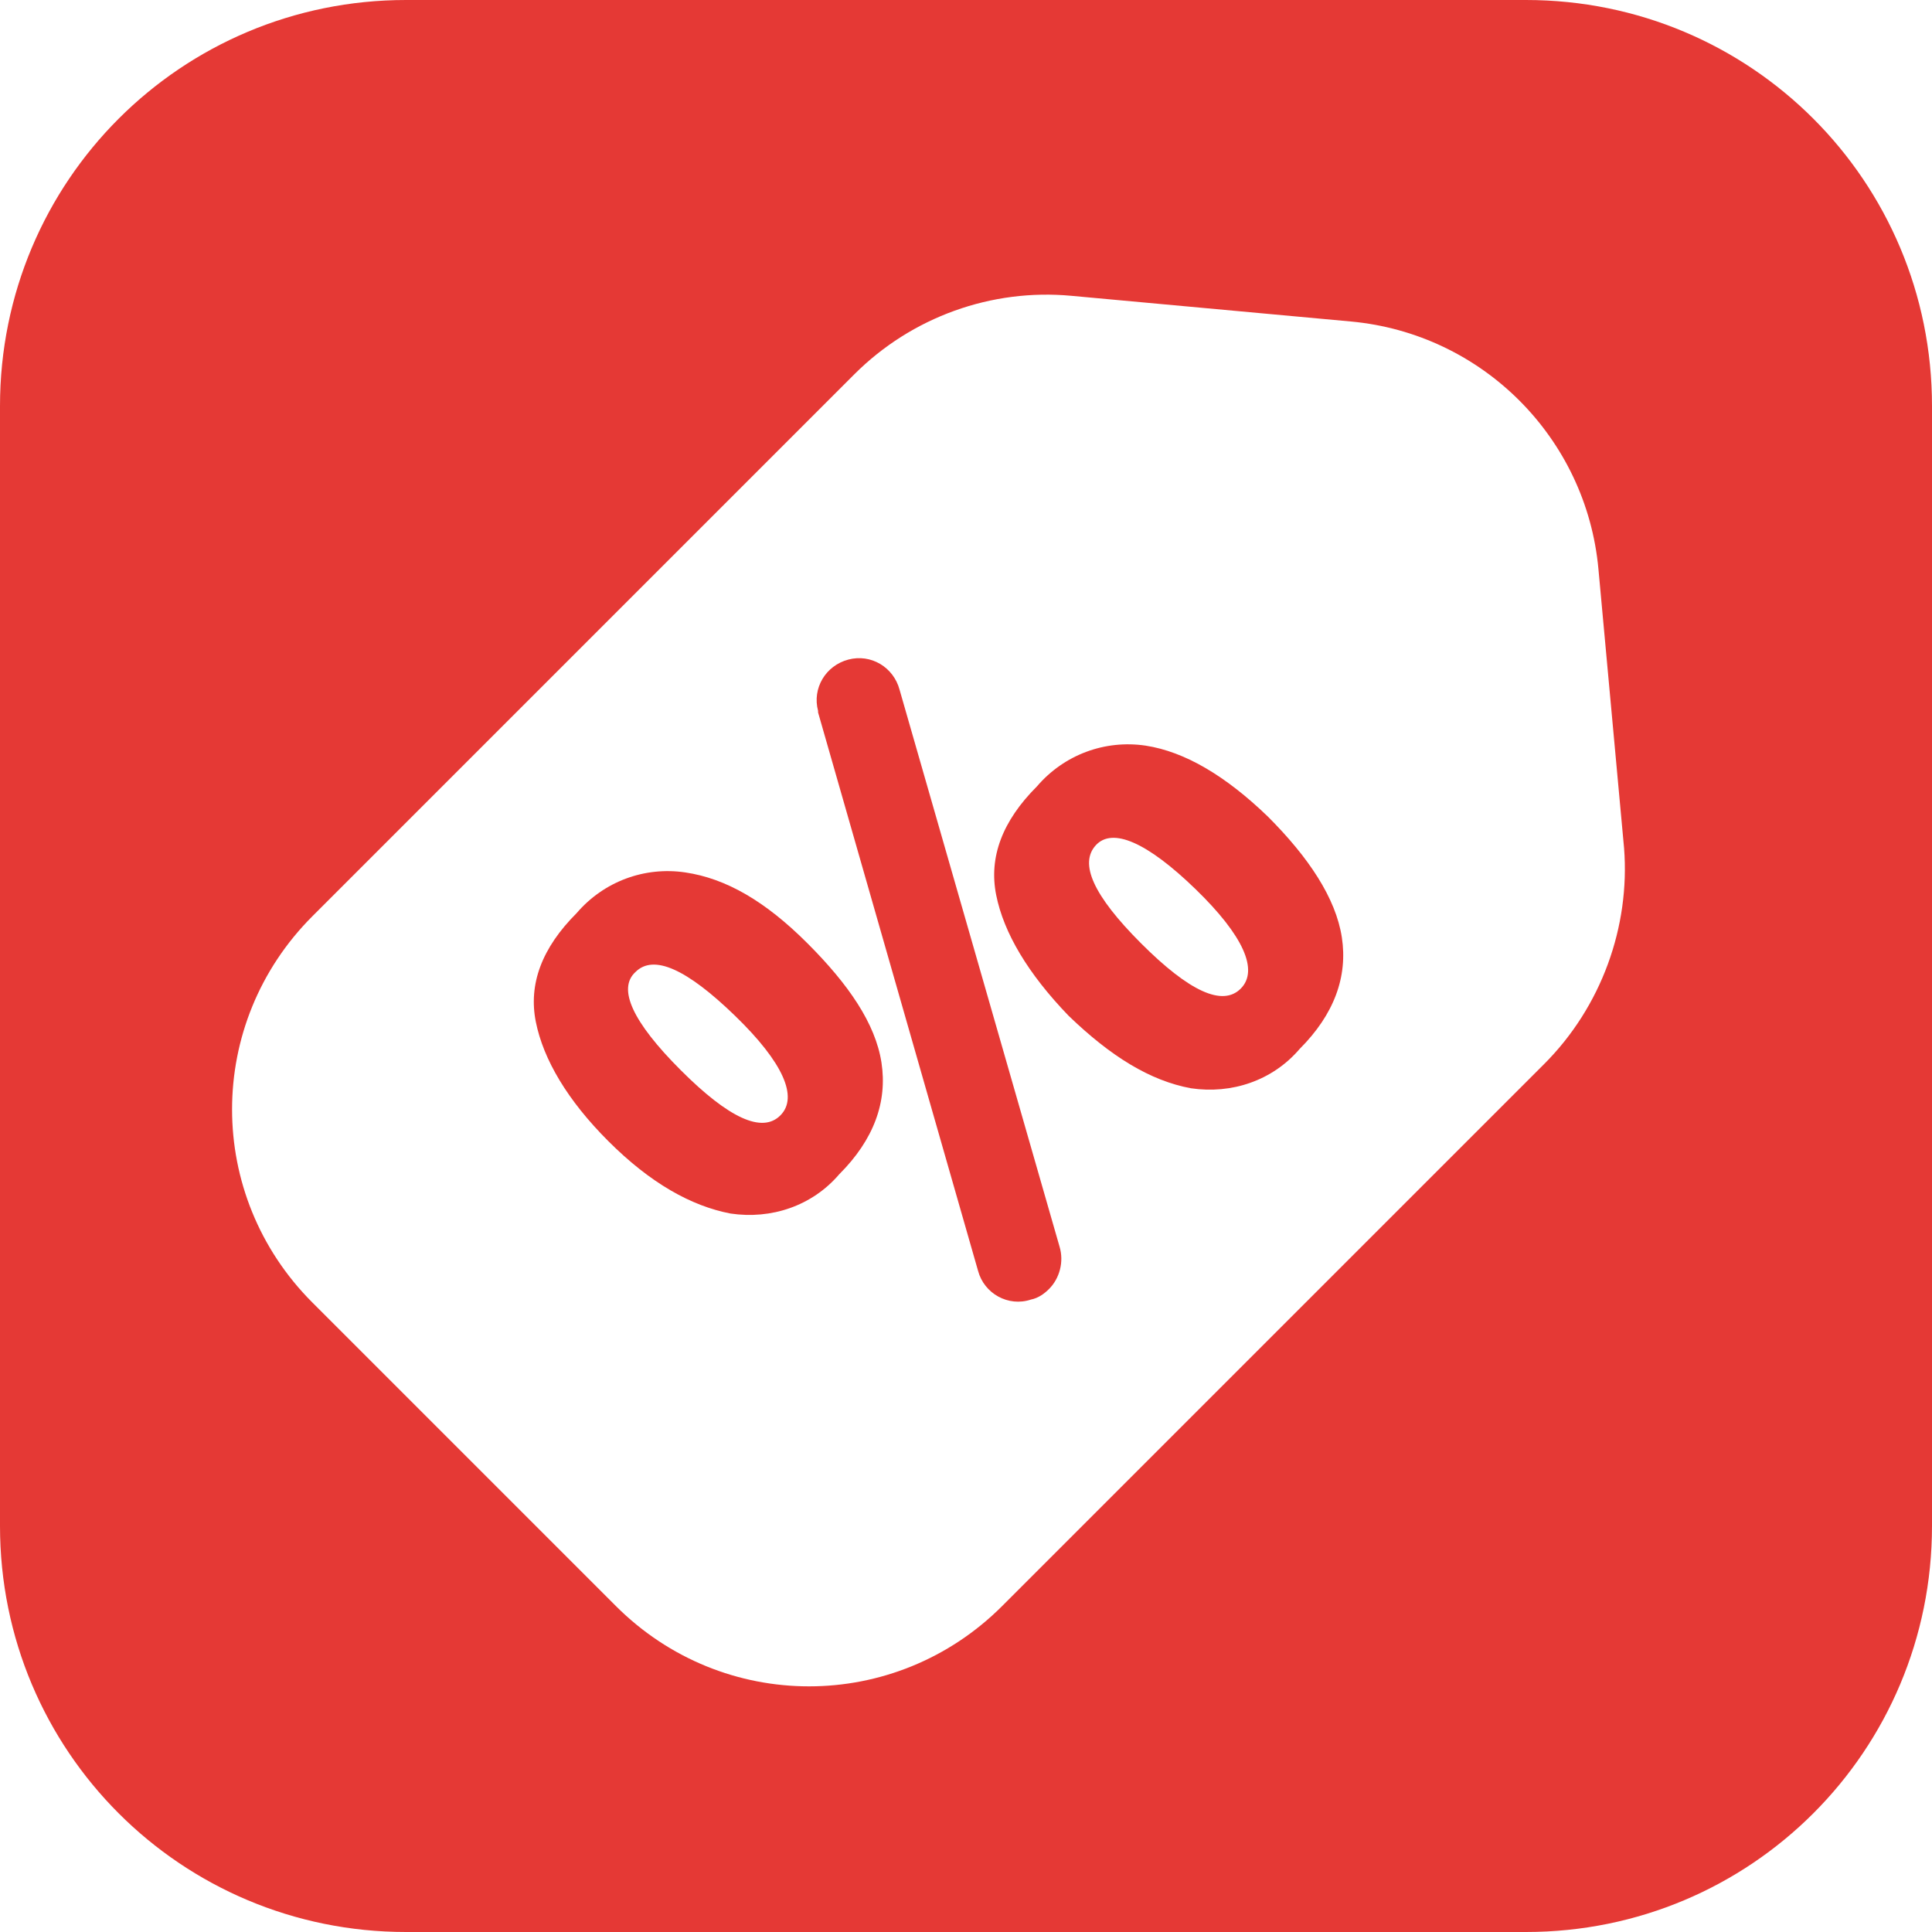 <?xml version="1.0" encoding="utf-8"?>
<!-- Generator: Adobe Illustrator 26.4.1, SVG Export Plug-In . SVG Version: 6.00 Build 0)  -->
<svg version="1.1" id="Layer_1" xmlns="http://www.w3.org/2000/svg" xmlns:xlink="http://www.w3.org/1999/xlink" x="0px" y="0px"
	 viewBox="0 0 128 128" style="enable-background:new 0 0 128 128;" xml:space="preserve">
<style type="text/css">
	.st0{fill:#E53935;}
</style>
<path class="st0" d="M53.5,62.5c-2.8-2.8-5.4-4.3-8.1-4.7c-2.7-0.4-5.4,0.6-7.2,2.7c-2.3,2.3-3.2,4.7-2.7,7.2
	c0.5,2.5,2.1,5.2,4.8,7.9c2.8,2.8,5.5,4.3,8.1,4.8c2.7,0.4,5.4-0.5,7.2-2.6c2.3-2.3,3.2-4.8,2.8-7.4S56.2,65.2,53.5,62.5z
	 M51.7,73.9c-1.2,1.2-3.4,0.2-6.6-3c-3.2-3.2-4.2-5.4-3-6.5c1.2-1.2,3.4-0.2,6.6,2.9S52.9,72.7,51.7,73.9z"/>
<path class="st0" d="M84,54.1c-2.8-2.7-5.5-4.3-8.1-4.7c-2.7-0.4-5.4,0.6-7.2,2.7c-2.3,2.3-3.2,4.7-2.7,7.2s2.1,5.2,4.8,8
	c2.8,2.7,5.4,4.3,8.1,4.8c2.7,0.4,5.4-0.5,7.2-2.6c2.3-2.3,3.2-4.8,2.8-7.4S86.7,56.8,84,54.1z M82.2,65.5c-1.2,1.2-3.4,0.2-6.6-3
	c-3.2-3.2-4.1-5.3-3-6.5s3.4-0.2,6.6,2.9S83.4,64.3,82.2,65.5z"/>
<path class="st0" d="M59.6,45.7c-0.4-1.5-1.9-2.4-3.4-2c-1.5,0.4-2.4,1.9-2,3.4c0,0,0,0.1,0,0.1l10.6,37c0.4,1.5,2,2.4,3.5,1.9
	c0.5-0.1,0.9-0.4,1.2-0.7l0,0c0.7-0.7,1-1.8,0.7-2.8L59.6,45.7z"/>
<path class="st0" d="M101.1,0H26.9C12,0,0,12,0,26.9v74.2C0,116,12,128,26.9,128h74.2c14.9,0,26.9-12,26.9-26.9V26.9
	C128,12,116,0,101.1,0z M102.3,70.5l-35.9,35.9c-7.1,7.1-18.5,7.1-25.6,0c0,0,0,0,0,0L20.7,86.3c-7.1-7.1-7.1-18.5,0-25.6
	c0,0,0,0,0,0l35.9-35.9c3.8-3.8,9.1-5.7,14.4-5.2l18.5,1.7c8.7,0.8,15.6,7.7,16.4,16.4l1.7,18.5C108,61.4,106.1,66.7,102.3,70.5z"/>
</svg>
